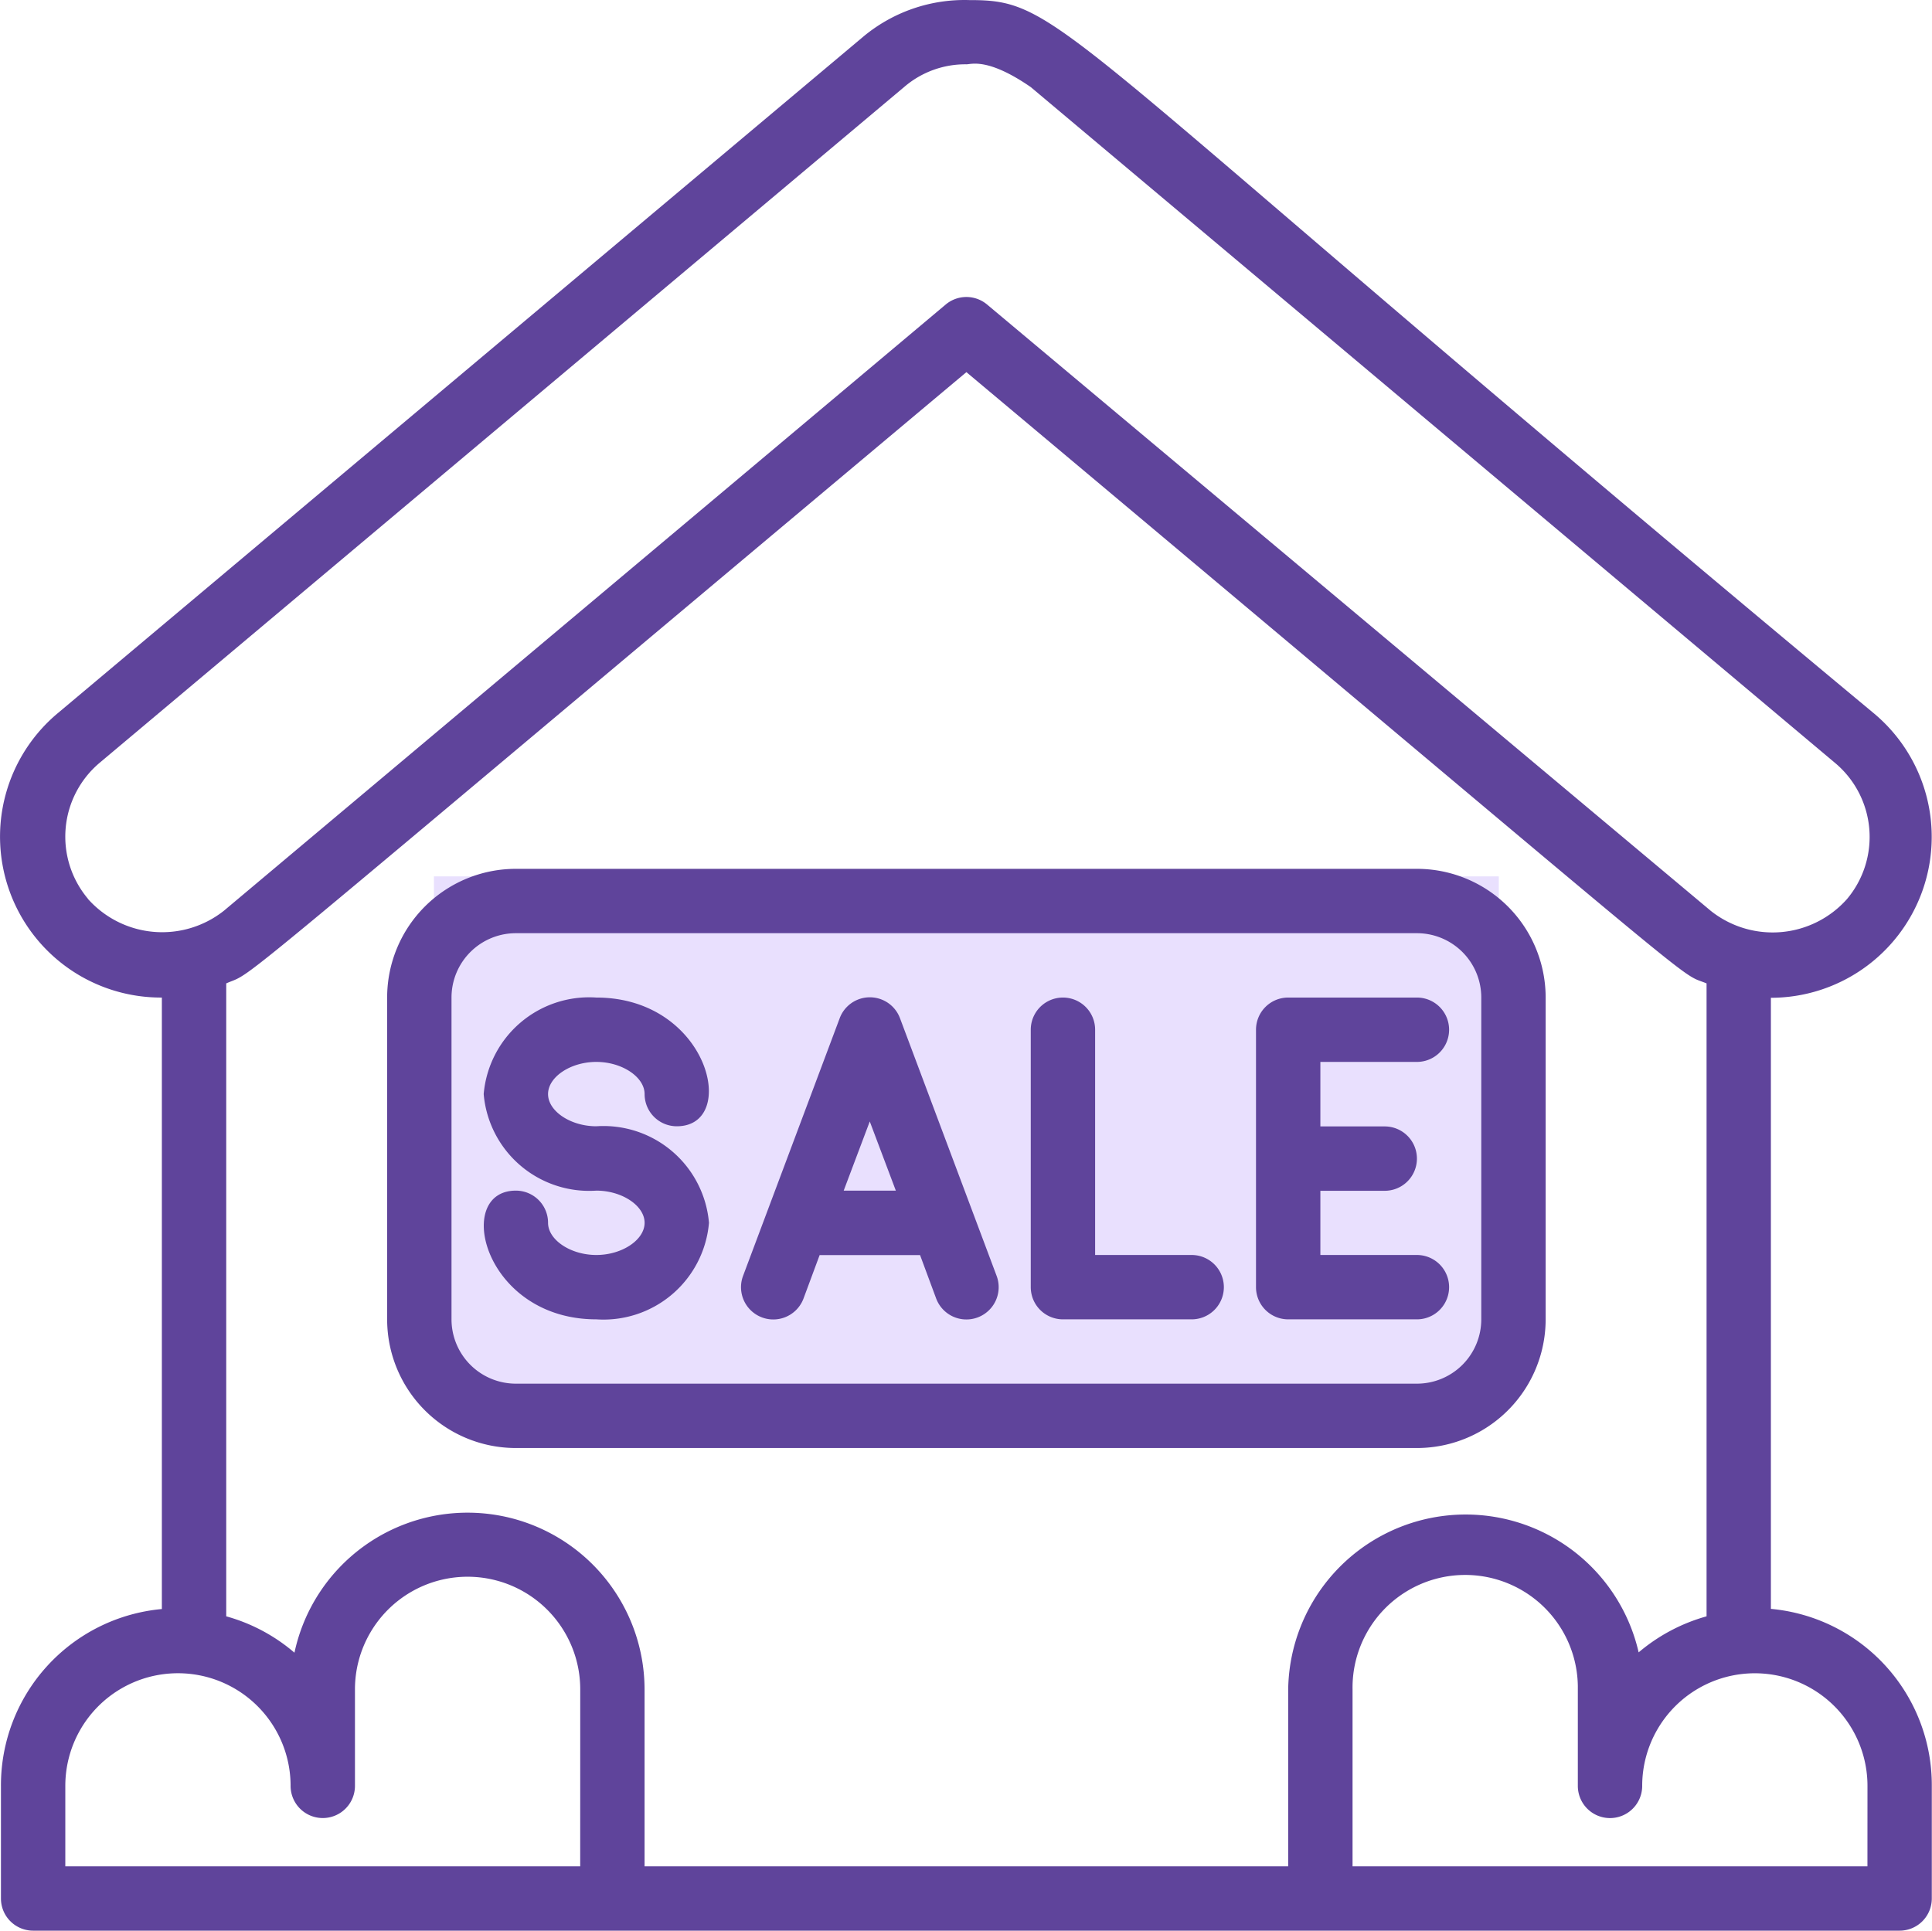 <svg xmlns="http://www.w3.org/2000/svg" width="48.986" height="48.959" viewBox="0 0 48.986 48.959">
    <defs>
        <style>
            .cls-2{fill:#5f449b}
        </style>
    </defs>
    <g id="Group_1623" transform="translate(-209.998 -1225.023)">
        <path id="Rectangle_1131" fill="#e9e0fe" d="M0 0H27V13H0z" transform="translate(221 1247.246)"/>
        <g id="_100---Sale-House" transform="translate(209.998 1225.023)">
            <path id="Shape" d="M45.871 41.8V26.3a4.08 4.08 0 0 0 2.627-7.2C27.513 1.644 27.986 1 25.546 1a4.006 4.006 0 0 0-2.7.938L2.447 19.073a4.08 4.08 0 0 0 2.627 7.221V41.8a4.488 4.488 0 0 0-4.08 4.488v2.852a.816.816 0 0 0 .816.816h47.325a.816.816 0 0 0 .816-.816v-2.856a4.488 4.488 0 0 0-4.08-4.488zM3.2 23.789a2.448 2.448 0 0 1 .3-3.451L23.9 3.2a2.374 2.374 0 0 1 1.575-.571c.122 0 .547-.171 1.632.579L47.5 20.346a2.448 2.448 0 0 1 .3 3.451 2.521 2.521 0 0 1-3.451.3L25.995 8.718a.816.816 0 0 0-1.044 0L6.649 24.091a2.521 2.521 0 0 1-3.451-.3zm12.481 24.535H2.626v-2.04a2.856 2.856 0 0 1 5.712 0 .816.816 0 1 0 1.632 0v-2.447a2.856 2.856 0 1 1 5.712 0zm17.951-4.488v4.488H17.313v-4.487a4.488 4.488 0 0 0-8.877-.93 4.488 4.488 0 0 0-1.73-.922v-16.05c.816-.359-.694.816 18.767-15.5 19.46 16.316 17.951 15.165 18.767 15.5v16.05a4.545 4.545 0 0 0-1.722.914 4.5 4.5 0 0 0-8.886.938zm14.687 4.488H35.264v-4.487a2.856 2.856 0 1 1 5.712-.09v2.538a.816.816 0 1 0 1.632 0 2.856 2.856 0 0 1 5.712 0z" class="cls-2" transform="translate(-.97 -.998)"/>
            <path id="Shape-2" d="M42.374 39.423v-8.159A3.264 3.264 0 0 0 39.11 28H16.264A3.264 3.264 0 0 0 13 31.264v8.159a3.264 3.264 0 0 0 3.264 3.264H39.11a3.264 3.264 0 0 0 3.264-3.264zm-1.632 0a1.632 1.632 0 0 1-1.632 1.632H16.264a1.632 1.632 0 0 1-1.632-1.632v-8.159a1.632 1.632 0 0 1 1.632-1.632H39.11a1.632 1.632 0 0 1 1.632 1.632z" class="cls-2" transform="translate(-3.184 -5.968)"/>
            <path id="Shape-3" d="M18.856 33.63c.653 0 1.224.383 1.224.816a.816.816 0 0 0 .816.816c1.591 0 .816-3.264-2.04-3.264A2.684 2.684 0 0 0 16 34.446a2.684 2.684 0 0 0 2.856 2.448c.653 0 1.224.383 1.224.816s-.571.816-1.224.816-1.224-.383-1.224-.816a.816.816 0 0 0-.816-.816c-1.591 0-.816 3.264 2.04 3.264a2.684 2.684 0 0 0 2.856-2.448 2.684 2.684 0 0 0-2.856-2.448c-.653 0-1.224-.383-1.224-.816s.568-.816 1.224-.816z" class="cls-2" transform="translate(-3.736 -6.702)"/>
            <path id="Shape-4" d="M37.08 38.528h-2.448v-5.712a.816.816 0 1 0-1.632 0v6.528a.816.816 0 0 0 .816.816h3.264a.816.816 0 1 0 0-1.632z" class="cls-2" transform="translate(-6.865 -6.704)"/>
            <path id="Shape-5" d="M44.08 33.632a.816.816 0 1 0 0-1.632h-3.264a.816.816 0 0 0-.816.816v6.528a.816.816 0 0 0 .816.816h3.264a.816.816 0 1 0 0-1.632h-2.448V36.9h1.632a.816.816 0 0 0 0-1.632h-1.632v-1.636z" class="cls-2" transform="translate(-8.154 -6.704)"/>
            <path id="Shape-6" d="M28.03 32.529a.816.816 0 0 0-1.534 0l-2.448 6.528a.818.818 0 0 0 1.534.571l.408-1.1h2.546l.408 1.1a.818.818 0 0 0 1.534-.571zm-1.43 4.365l.661-1.754.661 1.754z" class="cls-2" transform="translate(-5.208 -6.702)"/>
        </g>
    </g>
</svg>
